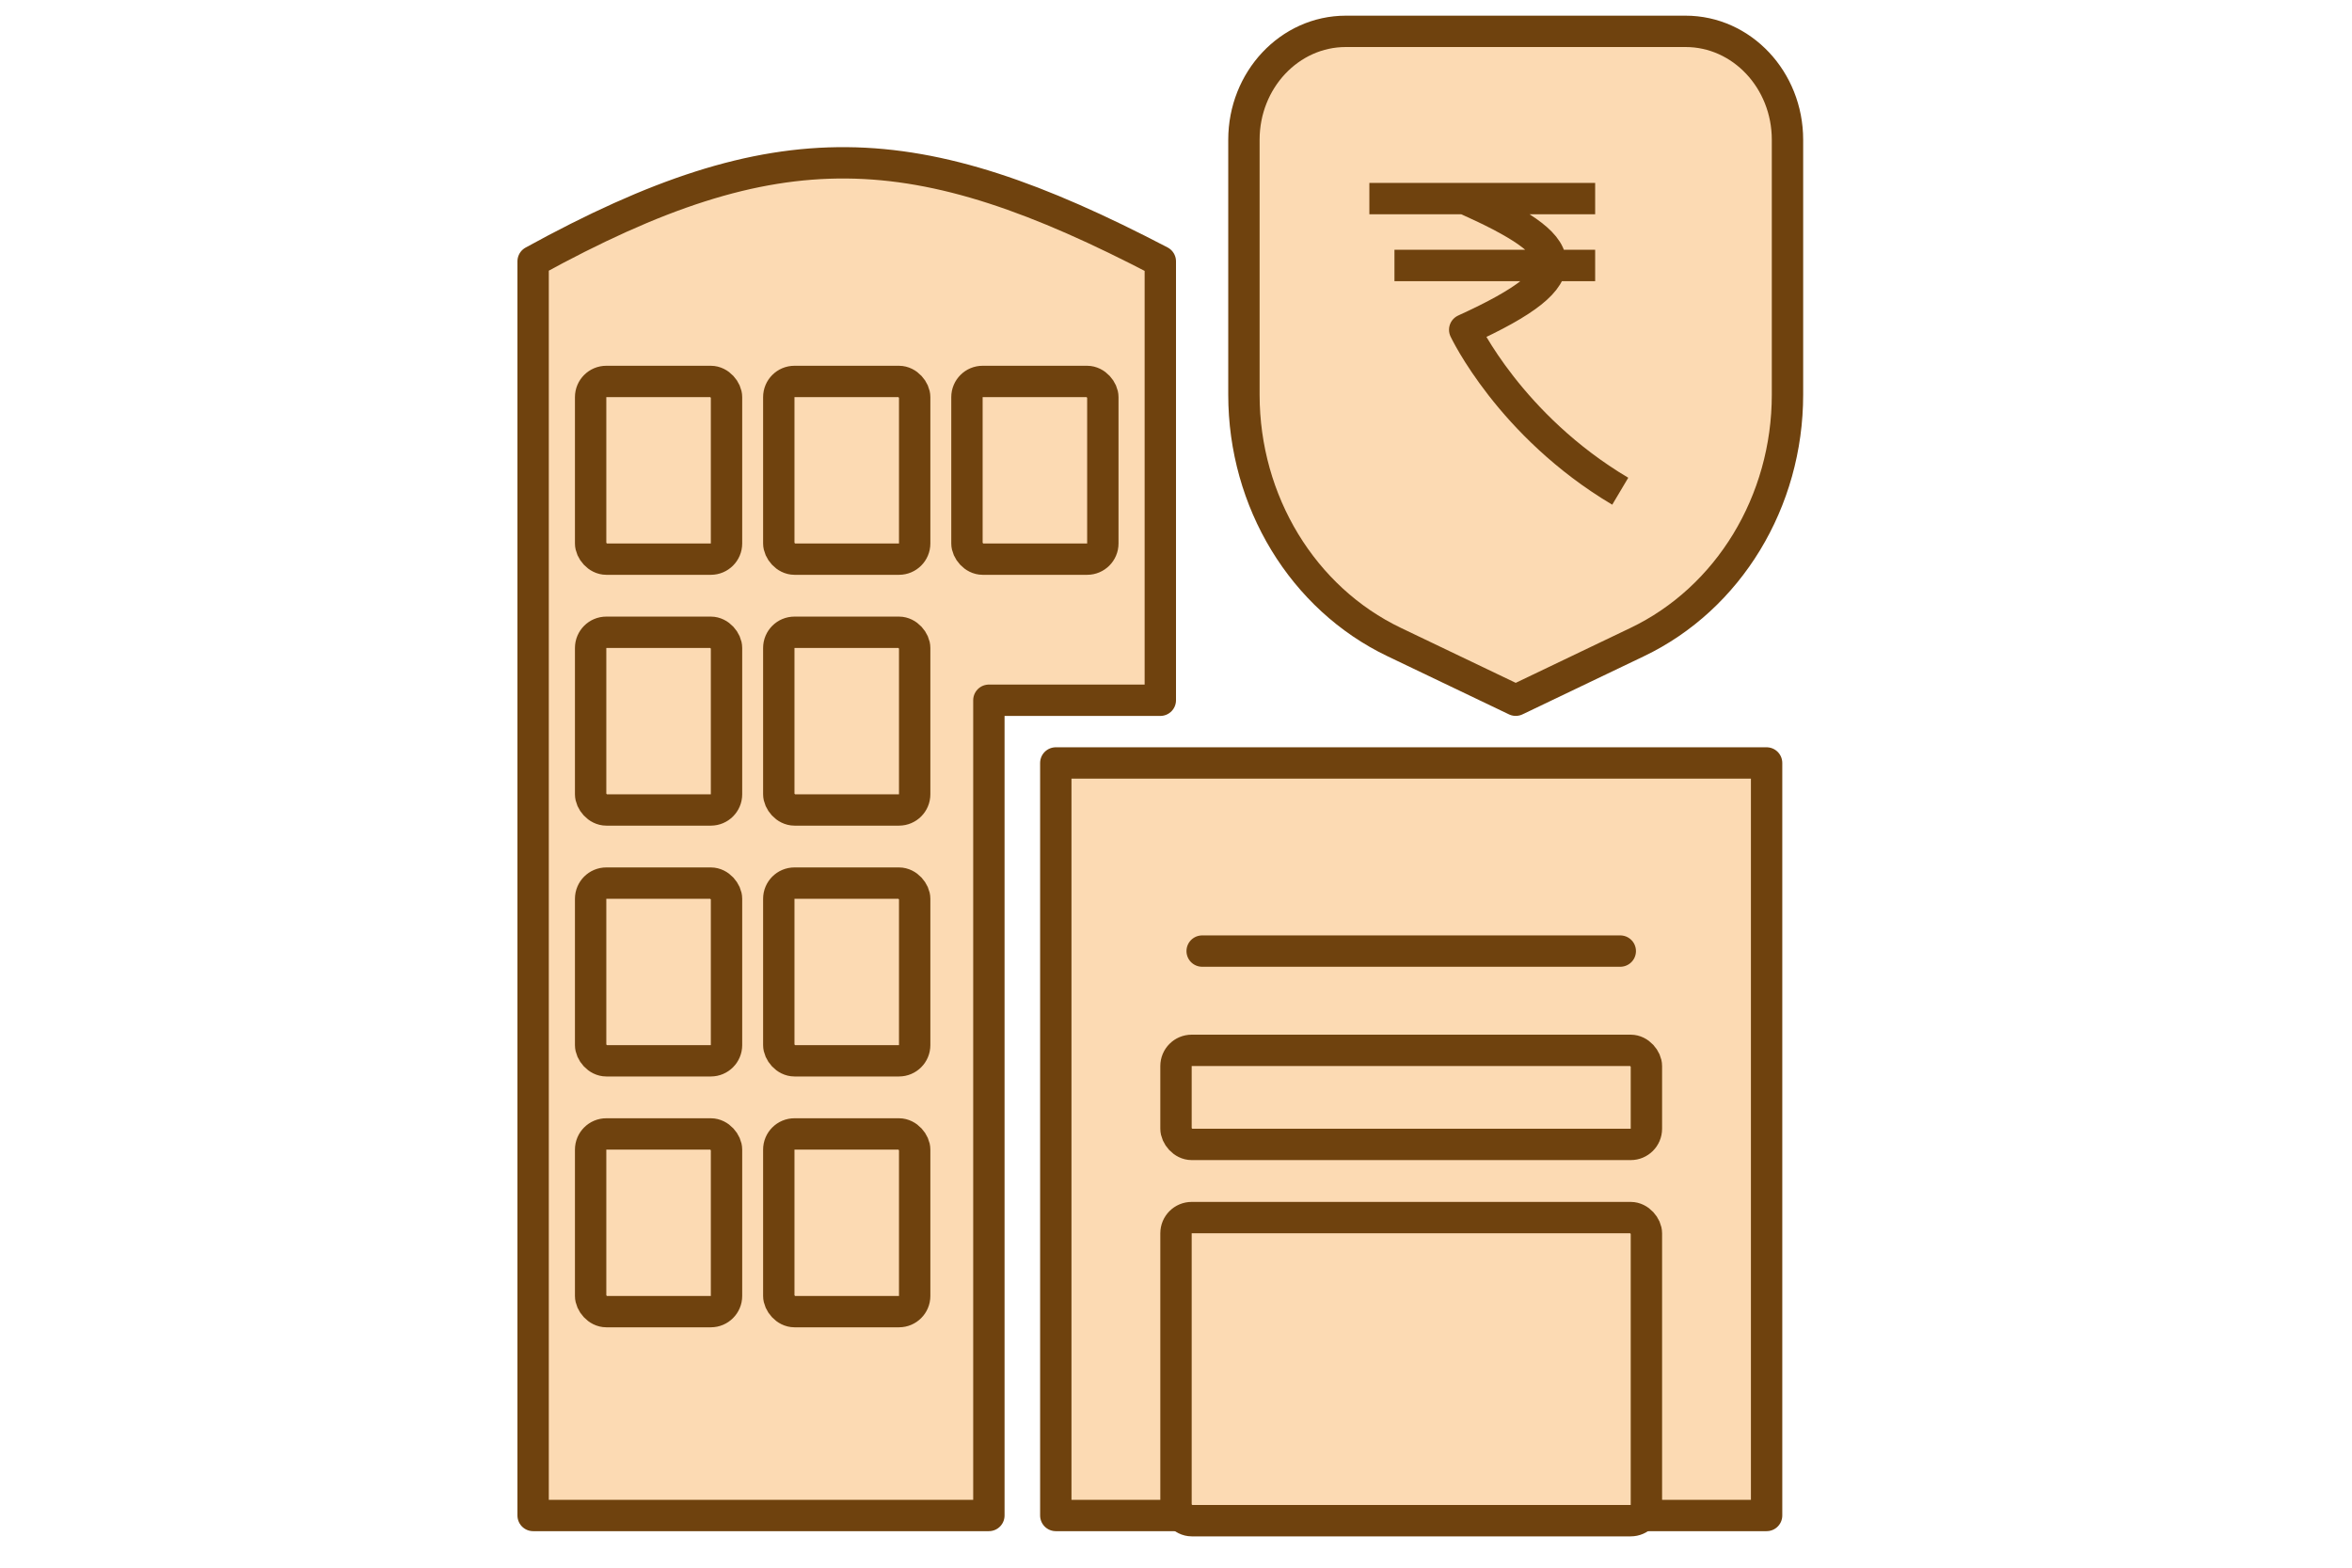 <svg width="75" height="50" viewBox="0 0 75 50" fill="none" xmlns="http://www.w3.org/2000/svg">
<path fill-rule="evenodd" clip-rule="evenodd" d="M56.999 4.459C56.999 2.549 55.544 1 53.749 1C50.652 1 46.013 1 42.916 1C41.121 1 39.666 2.549 39.666 4.459C39.666 6.789 39.666 9.912 39.666 12.59C39.666 15.996 41.542 19.084 44.46 20.479C46.463 21.439 48.333 22.333 48.333 22.333C48.333 22.333 50.203 21.439 52.206 20.479C55.123 19.084 56.999 15.996 56.999 12.59V4.459Z" fill="#FCDAB3" stroke="#6F420E" stroke-miterlimit="2" stroke-linecap="round" stroke-linejoin="round"/>
<path d="M17 8.335V48.335H31.533V22.334H37V8.335C29.184 4.256 24.821 4.037 17 8.335Z" fill="#FCDAB3"/>
<path d="M56.333 24.334H33.667V48.335H56.333V24.334Z" fill="#FCDAB3"/>
<path d="M17 8.335V48.335H31.533V22.334H37V8.335C29.184 4.256 24.821 4.037 17 8.335Z" stroke="#6F420E" stroke-linejoin="round"/>
<path d="M56.333 24.334H33.667V48.335H56.333V24.334Z" stroke="#6F420E" stroke-linejoin="round"/>
<path d="M38.334 30.334L51.667 30.334" stroke="#6F420E" stroke-linecap="round"/>
<rect x="37.5" y="33.5" width="15" height="3" rx="0.5" fill="#FCDAB3" stroke="#6F420E"/>
<rect x="37.5" y="38.834" width="15" height="9.667" rx="0.5" fill="#FCDAB3" stroke="#6F420E"/>
<rect x="18.834" y="12.166" width="4.333" height="5.667" rx="0.5" fill="#FCDAB3" stroke="#6F420E"/>
<rect x="24.834" y="12.166" width="4.333" height="5.667" rx="0.5" fill="#FCDAB3" stroke="#6F420E"/>
<rect x="30.834" y="12.166" width="4.333" height="5.667" rx="0.5" fill="#FCDAB3" stroke="#6F420E"/>
<rect x="18.834" y="20.166" width="4.333" height="5.667" rx="0.5" fill="#FCDAB3" stroke="#6F420E"/>
<rect x="24.834" y="20.166" width="4.333" height="5.667" rx="0.5" fill="#FCDAB3" stroke="#6F420E"/>
<rect x="18.834" y="28.166" width="4.333" height="5.667" rx="0.5" fill="#FCDAB3" stroke="#6F420E"/>
<rect x="24.834" y="28.166" width="4.333" height="5.667" rx="0.5" fill="#FCDAB3" stroke="#6F420E"/>
<rect x="18.834" y="36.166" width="4.333" height="5.667" rx="0.5" fill="#FCDAB3" stroke="#6F420E"/>
<rect x="24.834" y="36.166" width="4.333" height="5.667" rx="0.5" fill="#FCDAB3" stroke="#6F420E"/>
<path d="M46.706 6.334C50.111 7.855 50.607 8.743 46.706 10.518C46.706 10.518 48.146 13.575 51.666 15.667M43.666 6.334H50.866M44.466 8.467H50.866" stroke="#6F420E" stroke-linejoin="round"/>
</svg>
